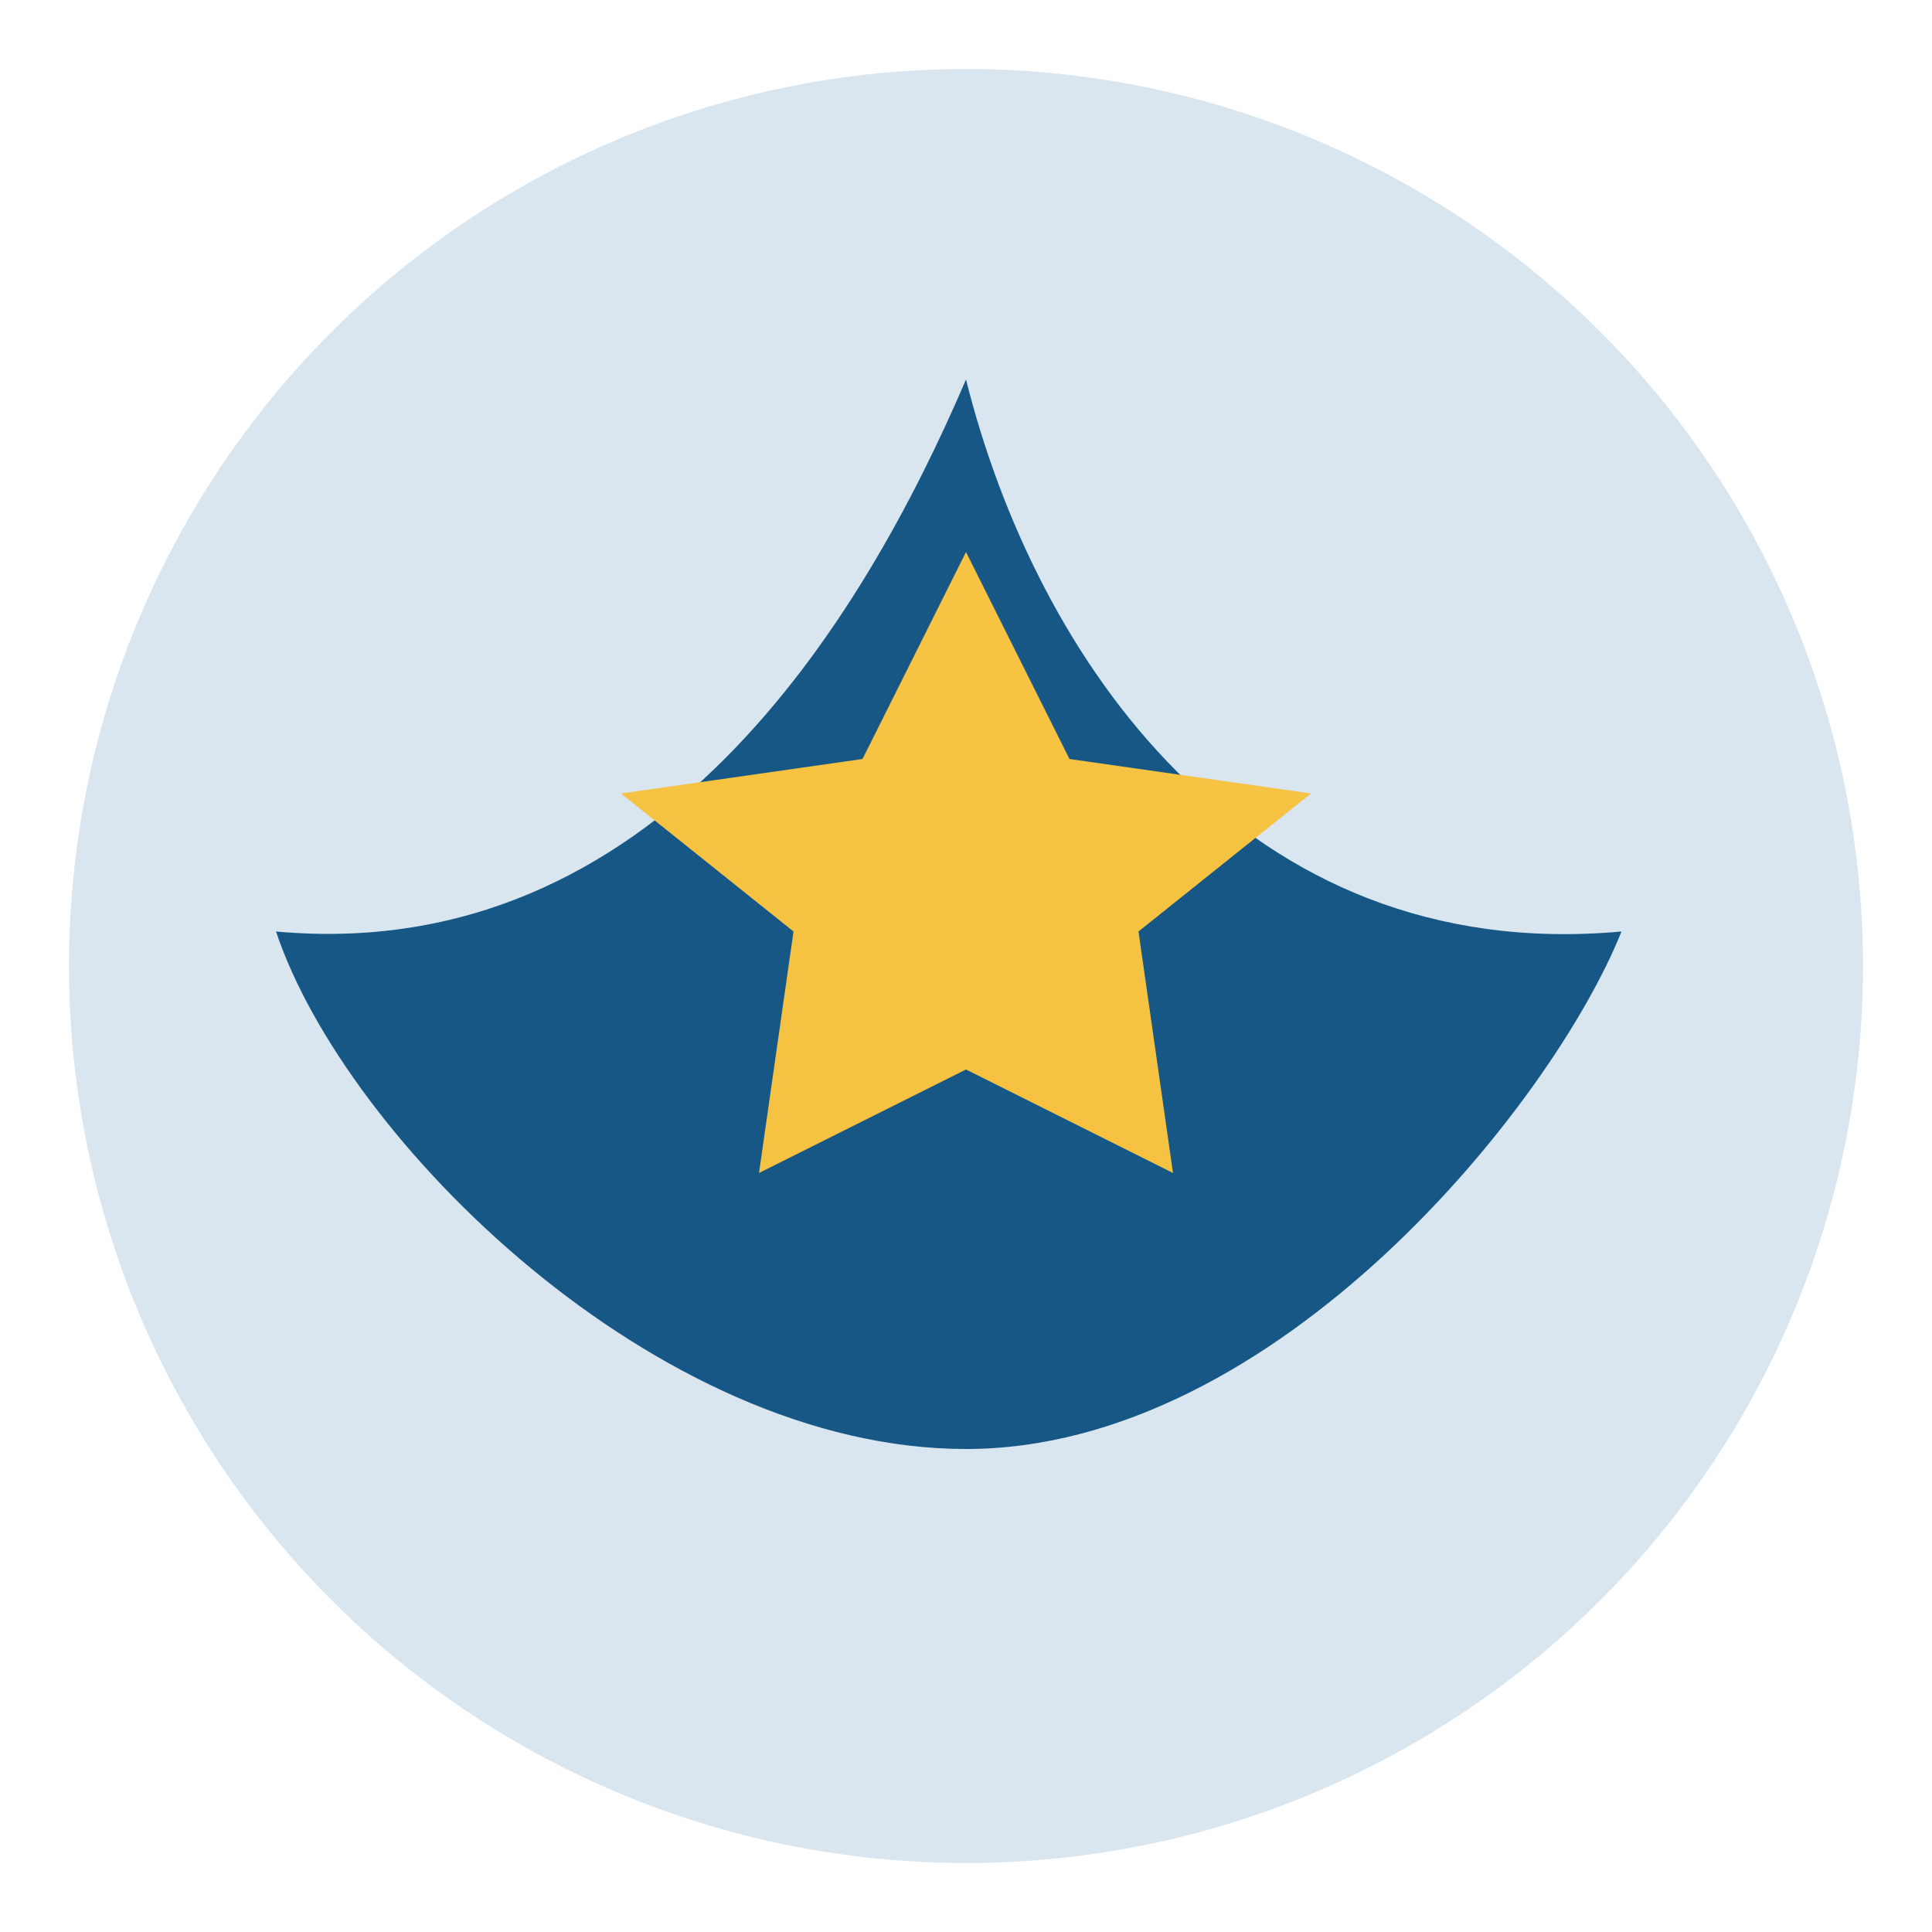 <?xml version="1.0" encoding="UTF-8"?>
<svg xmlns="http://www.w3.org/2000/svg" width="56" height="56" viewBox="0 0 56 56"><circle cx="28" cy="28" r="26" fill="#D9E6EF"/><path d="M28 11c2 8 8 17 19 16-2 5-10 15-19 15S10 33 8 27c11 1 17-9 20-16z" fill="#165785"/><path d="M28 16l3 6 7 1-5 4 1 7-6-3-6 3 1-7-5-4 7-1z" fill="#F5C242"/></svg>